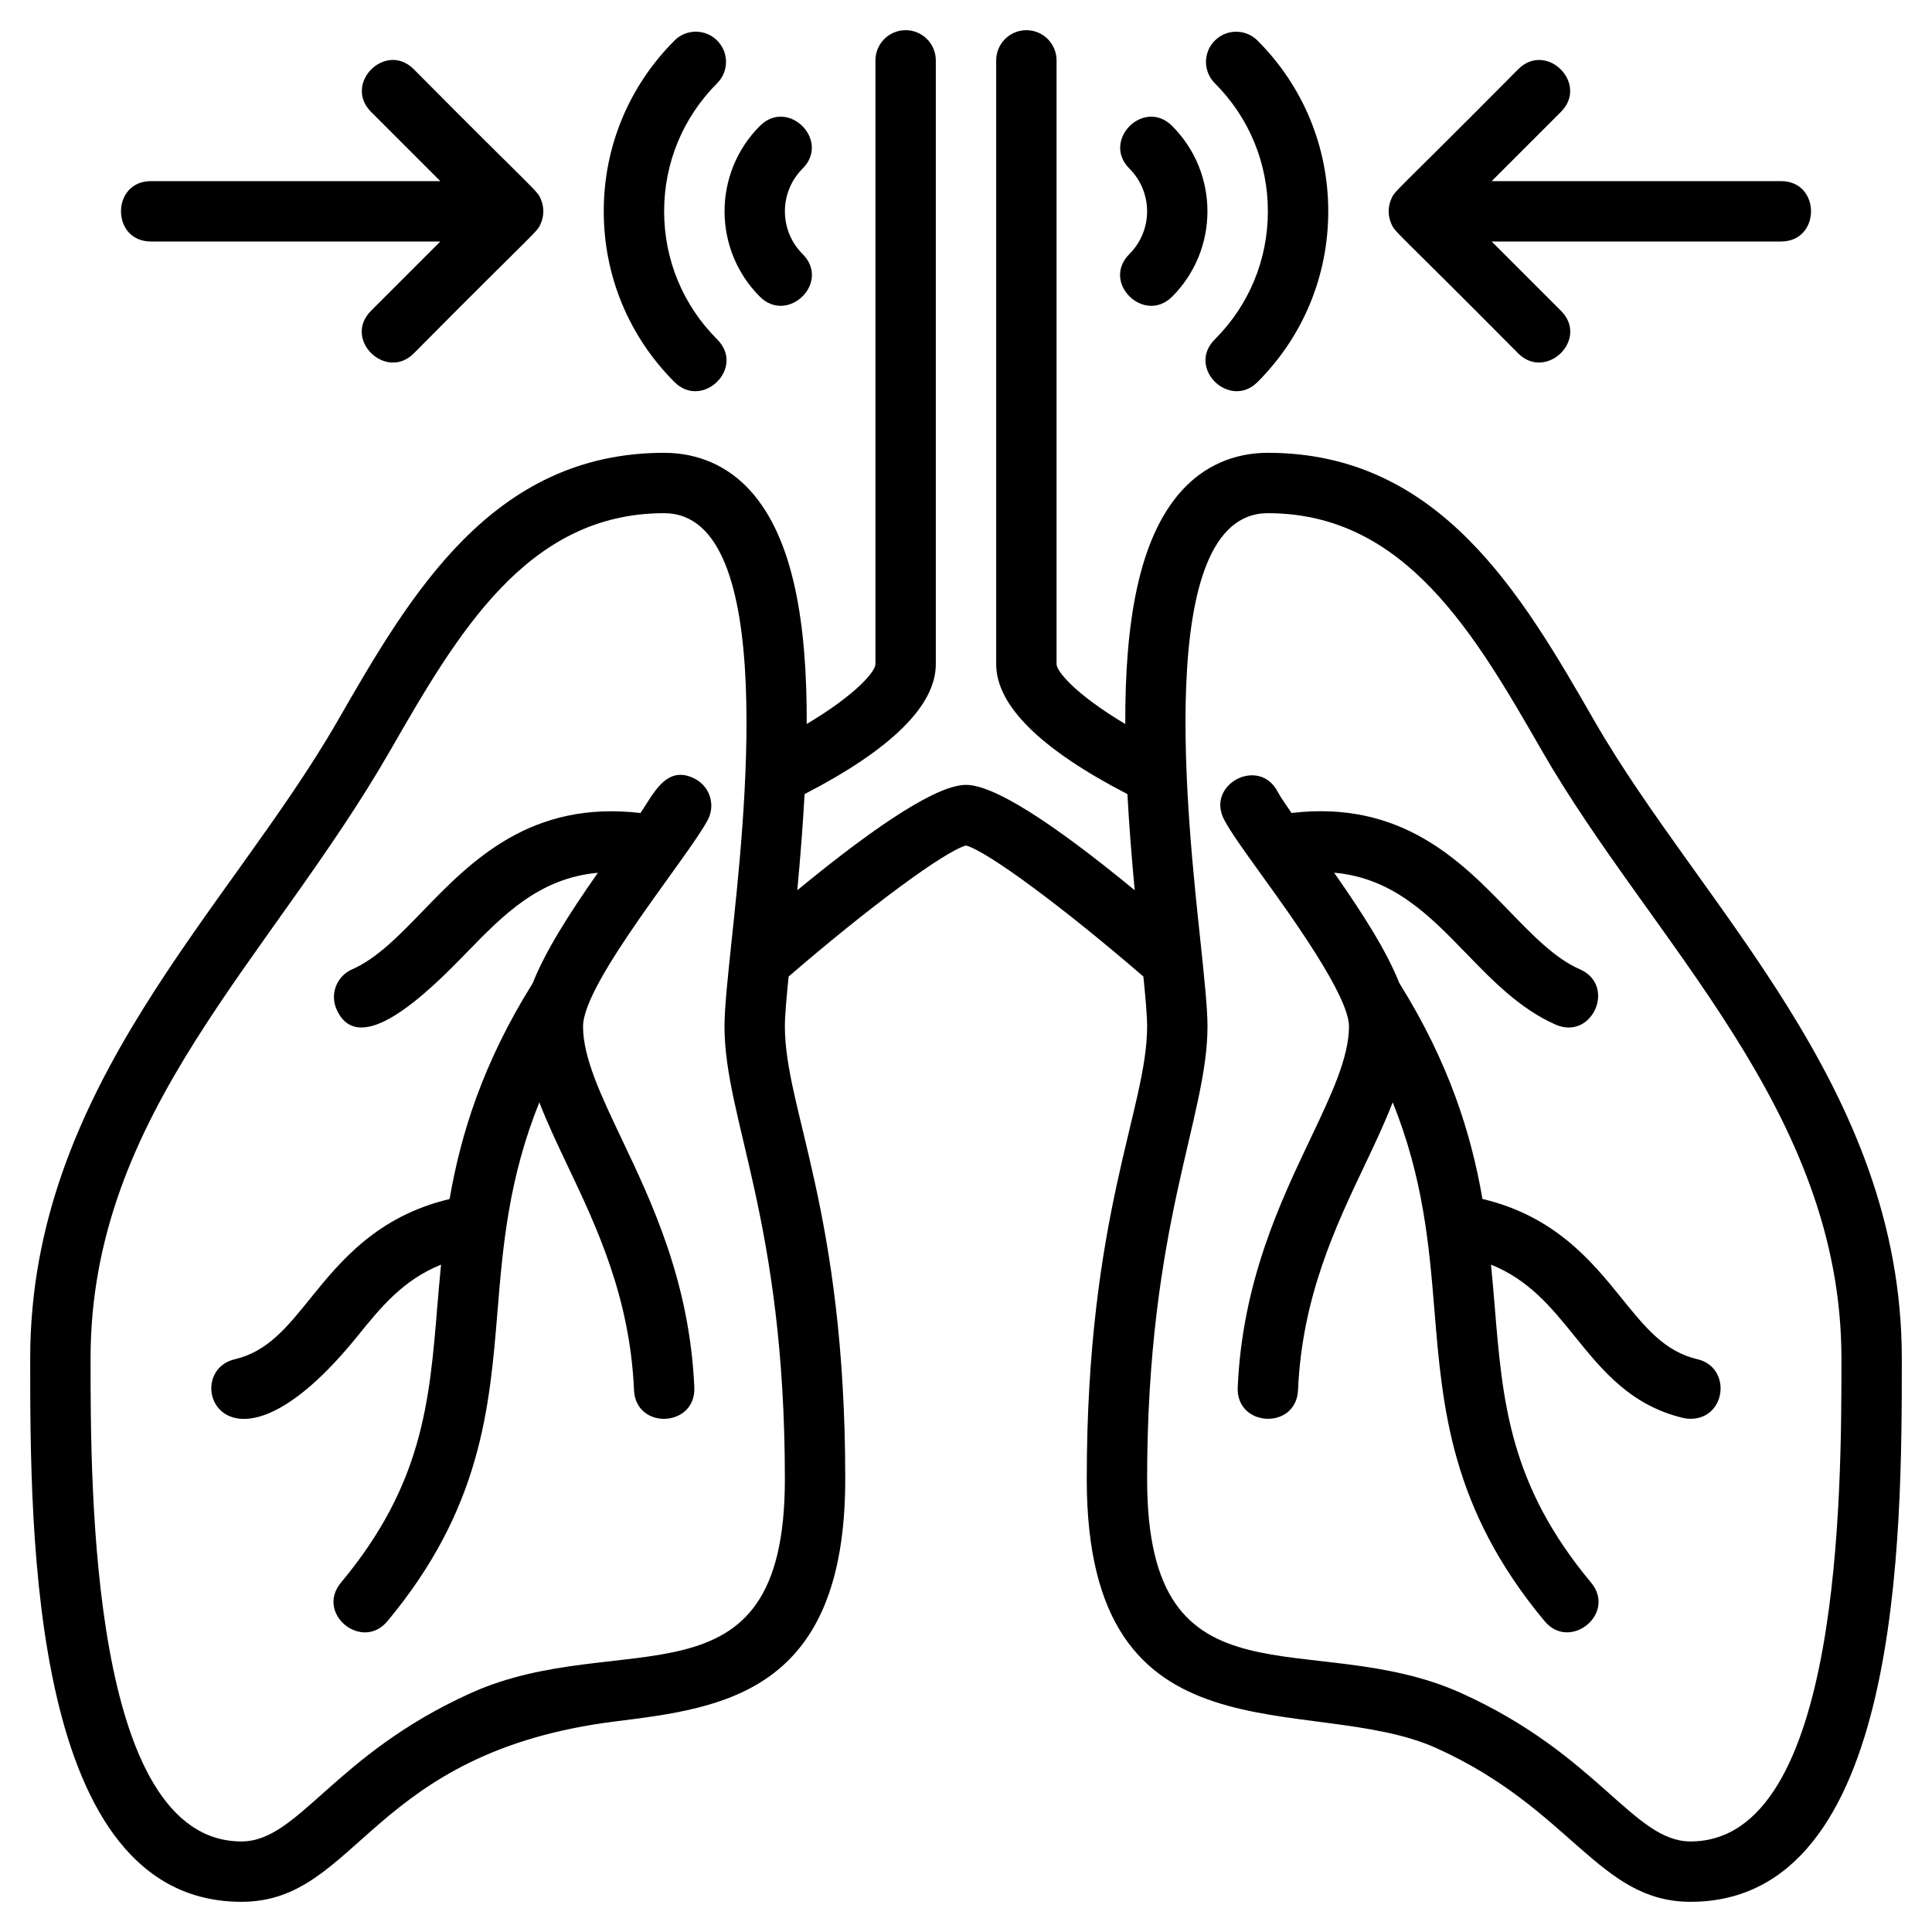 <svg height="512" viewBox="0 0 64 64" width="512" xmlns="http://www.w3.org/2000/svg"><g id="Image"><g><path d="m52.817 23.881c-2.395-4.163-5.109-8.881-10.817-8.881-1.128 0-2.119.437-2.863 1.264-1.434 1.592-1.872 4.414-1.861 7.72-1.659-.991-2.276-1.748-2.276-1.984v-20c0-.552-.448-1-1-1s-1 .448-1 1v20c0 1.373 1.474 2.82 4.347 4.306.056 1.04.141 2.106.242 3.184-2.802-2.305-4.689-3.49-5.589-3.49s-2.787 1.185-5.589 3.49c.101-1.077.185-2.144.242-3.184 2.873-1.486 4.347-2.933 4.347-4.306v-20c0-.552-.448-1-1-1s-1 .448-1 1v20c0 .236-.617.993-2.276 1.983.011-3.306-.427-6.127-1.861-7.72-.744-.826-1.735-1.263-2.863-1.263-5.708 0-8.422 4.718-10.817 8.881-3.616 6.286-10.183 12.129-10.183 21.119 0 5.843 0 18 7 18 3.884 0 4.225-4.957 12.398-5.978 3.563-.443 7.602-.947 7.602-8.022 0-8.879-2-12.253-2-15 0-.346.052-.94.124-1.651 2.645-2.283 5.155-4.14 5.876-4.341.722.2 3.232 2.057 5.876 4.341.072.711.124 1.305.124 1.651 0 2.723-2 6.184-2 15 0 9.664 7.396 7.016 11.588 8.911 4.464 2.018 5.371 5.089 8.412 5.089 7 0 7-12.157 7-18 0-8.993-6.62-14.927-10.183-21.119zm-37.229 32.208c-4.542 2.053-5.696 4.911-7.588 4.911-5 0-5-11.624-5-16 0-8.134 5.933-13.195 9.917-20.122 2.228-3.873 4.532-7.878 9.083-7.878 3.831 0 2.634 10.372 2.234 14.179-.131 1.242-.234 2.223-.234 2.821 0 3.087 2 6.41 2 15 0 7.856-5.442 4.842-10.412 7.089zm40.412 4.911c-1.885 0-3.06-2.864-7.588-4.911-4.967-2.246-10.412.763-10.412-7.089 0-8.455 2-11.975 2-15 0-.598-.103-1.579-.234-2.821-.4-3.806-1.597-14.179 2.234-14.179 4.551 0 6.855 4.005 9.083 7.878 3.654 6.353 9.917 11.904 9.917 20.122 0 4.376 0 16-5 16z"/><path d="m23.028 25.803c-.96-.506-1.391.525-1.813 1.129-3.644-.427-5.613 1.598-7.209 3.247-.784.81-1.523 1.574-2.344 1.933-.506.222-.737.811-.516 1.317.74 1.691 3.024-.543 4.297-1.858 1.238-1.279 2.432-2.486 4.363-2.659-.952 1.357-1.74 2.597-2.16 3.658-1.658 2.654-2.383 5.008-2.753 7.15-2.391.566-3.613 2.053-4.602 3.278-.801.992-1.434 1.775-2.519 2.031-1.858.439-.311 4.656 4.075-.774.768-.95 1.507-1.857 2.763-2.362-.045.463-.085.92-.122 1.365-.26 3.177-.485 5.921-3.192 9.167-.855 1.026.696 2.287 1.536 1.281 3.113-3.732 3.386-7.063 3.65-10.285.177-2.164.369-4.385 1.384-6.904.255.659.574 1.338.917 2.06.978 2.056 2.085 4.385 2.219 7.469.058 1.334 2.056 1.238 1.998-.087-.152-3.489-1.404-6.124-2.411-8.241-.684-1.439-1.275-2.683-1.275-3.716 0-1.455 3.491-5.623 4.135-6.847.256-.49.068-1.095-.421-1.352z"/><path d="m56.229 45.026c-1.085-.255-1.718-1.039-2.519-2.031-.989-1.225-2.212-2.712-4.602-3.278-.37-2.142-1.095-4.496-2.753-7.15-.42-1.061-1.209-2.3-2.161-3.658 1.93.173 3.126 1.381 4.363 2.66.884.913 1.798 1.857 2.98 2.375 1.214.527 2.013-1.302.801-1.833-.82-.358-1.56-1.123-2.344-1.933-1.596-1.65-3.566-3.677-7.21-3.247-.211-.302-.382-.556-.462-.709-.614-1.169-2.387-.241-1.77.932.215.41.662 1.029 1.227 1.813 1.016 1.409 2.908 4.031 2.908 5.034 0 1.033-.591 2.276-1.275 3.716-1.007 2.117-2.259 4.752-2.411 8.241-.057 1.325 1.94 1.42 1.998.087.134-3.083 1.242-5.413 2.219-7.469.344-.722.662-1.4.917-2.06 1.015 2.519 1.207 4.74 1.384 6.904.264 3.222.537 6.553 3.65 10.285.839 1.005 2.392-.254 1.536-1.281-2.707-3.246-2.932-5.989-3.192-9.167-.036-.445-.077-.902-.122-1.365 1.255.506 1.995 1.412 2.763 2.362.917 1.135 1.864 2.309 3.617 2.721.077.017.154.025.23.025 1.184 0 1.376-1.702.228-1.974z"/><path d="m38.828 9.828c1.56-1.56 1.56-4.097 0-5.656-.936-.936-2.349.479-1.414 1.414.78.78.78 2.048 0 2.828-.948.948.492 2.336 1.414 1.414z"/><path d="m25.172 9.828c.922.922 2.362-.467 1.414-1.414-.78-.78-.78-2.048 0-2.828.936-.936-.479-2.349-1.414-1.414-1.56 1.559-1.56 4.097 0 5.656z"/><path d="m42 7c0 1.603-.624 3.109-1.757 4.242-.948.947.491 2.337 1.414 1.414 1.511-1.51 2.343-3.519 2.343-5.655 0-2.137-.832-4.146-2.343-5.657-.391-.391-1.023-.391-1.414 0s-.391 1.023 0 1.414c1.133 1.133 1.757 2.64 1.757 4.242z"/><path d="m23.757 11.242c-1.133-1.133-1.757-2.639-1.757-4.242s.624-3.109 1.757-4.243c.391-.391.391-1.023 0-1.414s-1.023-.391-1.414 0c-1.511 1.512-2.344 3.521-2.343 5.658 0 2.136.833 4.145 2.343 5.655.923.923 2.362-.467 1.414-1.414z"/><path d="m46.077 7.382c.14.337.013.085 4.216 4.325.922.922 2.362-.467 1.414-1.414l-2.293-2.293h9.586c1.322 0 1.324-2 0-2h-9.586l2.293-2.293c.936-.936-.479-2.349-1.414-1.414-4.223 4.261-4.078 3.993-4.216 4.325-.101.244-.101.52 0 .764z"/><path d="m5 8h9.586l-2.293 2.293c-.948.948.492 2.336 1.414 1.414 4.223-4.261 4.078-3.993 4.216-4.325.101-.245.101-.52 0-.764-.14-.337-.013-.085-4.216-4.325-.936-.936-2.349.479-1.414 1.414l2.293 2.293h-9.586c-1.322 0-1.324 2 0 2z"/></g></g></svg>